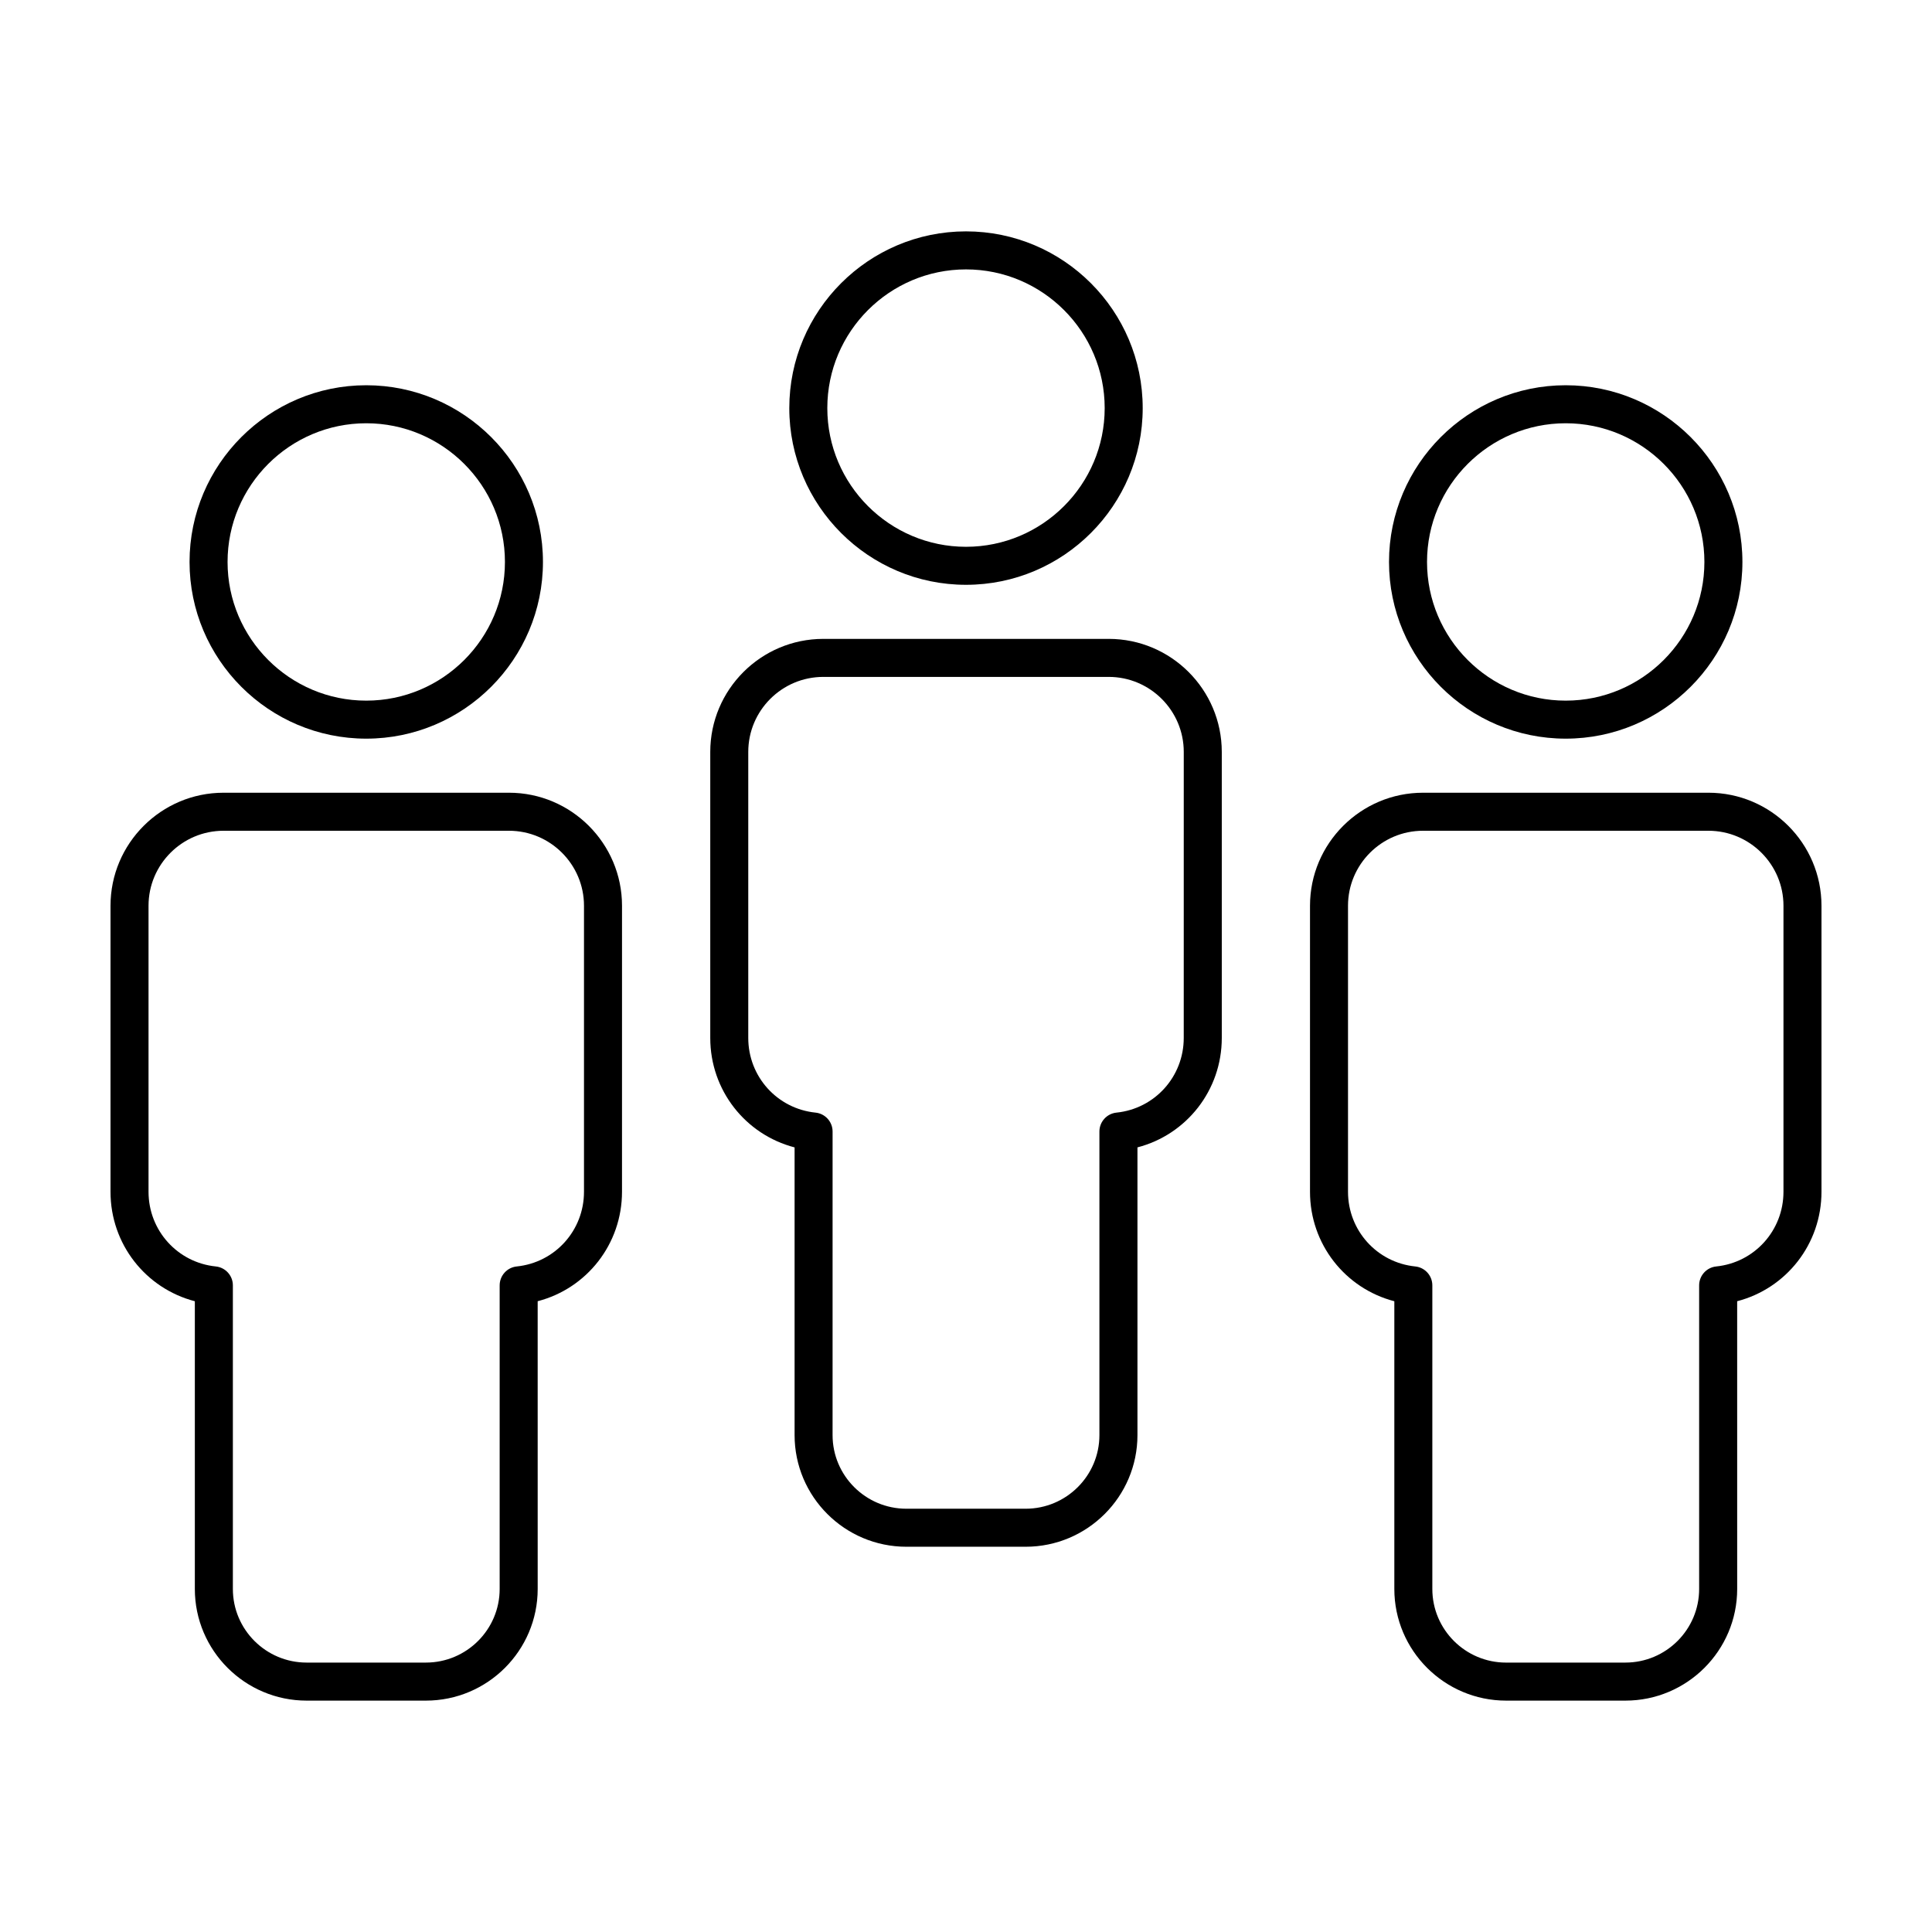 <?xml version="1.0" encoding="UTF-8"?>
<!-- Uploaded to: ICON Repo, www.svgrepo.com, Generator: ICON Repo Mixer Tools -->
<svg fill="#000000" width="800px" height="800px" version="1.1" viewBox="144 144 512 512" xmlns="http://www.w3.org/2000/svg">
 <g>
  <path d="m400 298.98c25.82 0 46.828-21.008 46.828-46.828 0-25.824-21.008-46.836-46.828-46.836s-46.828 21.008-46.828 46.836c-0.004 25.82 21.008 46.828 46.828 46.828zm0-83.586c20.262 0 36.754 16.484 36.754 36.758 0 20.262-16.488 36.754-36.754 36.754-20.262 0-36.754-16.484-36.754-36.754 0-20.27 16.488-36.758 36.754-36.758z"/>
  <path d="m437.82 313.31h-75.633c-16.52 0-29.961 13.441-29.961 29.957v75.805c0 13.863 9.336 25.617 22.348 29v76.25c0 16.312 13.289 29.582 29.629 29.582h31.605c16.34 0 29.629-13.27 29.629-29.582v-76.254c13.012-3.379 22.348-15.133 22.348-29v-75.801c-0.004-16.516-13.441-29.957-29.965-29.957zm19.883 105.76c0 10.238-7.664 18.746-17.824 19.785-2.57 0.266-4.523 2.43-4.523 5.012v80.453c0 10.758-8.77 19.508-19.555 19.508h-31.605c-10.781 0-19.555-8.75-19.555-19.508l0.004-80.453c0-2.586-1.953-4.746-4.523-5.012-10.16-1.039-17.824-9.547-17.824-19.785v-75.805c0-10.965 8.922-19.879 19.887-19.879h75.637c10.965 0 19.887 8.922 19.887 19.879z"/>
  <path d="m558.93 339.75c25.82 0 46.828-21.008 46.828-46.828 0-25.82-21.008-46.828-46.828-46.828-25.82 0-46.828 21.008-46.828 46.828 0 25.82 21.008 46.828 46.828 46.828zm0-83.582c20.262 0 36.754 16.484 36.754 36.754s-16.484 36.754-36.754 36.754c-20.27 0-36.754-16.484-36.754-36.754 0.004-20.266 16.492-36.754 36.754-36.754z"/>
  <path d="m596.75 354.08h-75.629c-16.52 0-29.957 13.441-29.957 29.957v75.805c0 13.863 9.336 25.617 22.348 29v76.25c0 16.312 13.289 29.59 29.625 29.59h31.609c16.34 0 29.625-13.273 29.625-29.59l-0.004-76.254c13.012-3.379 22.344-15.133 22.344-29v-75.801c0-16.516-13.434-29.957-29.961-29.957zm19.887 105.76c0 10.238-7.664 18.746-17.824 19.785-2.57 0.266-4.523 2.43-4.523 5.012v80.453c0 10.762-8.77 19.512-19.547 19.512l-31.613 0.004c-10.781 0-19.547-8.75-19.547-19.512v-80.457c0-2.586-1.953-4.746-4.523-5.012-10.16-1.039-17.824-9.547-17.824-19.785v-75.801c0-10.965 8.922-19.879 19.879-19.879h75.637c10.965 0 19.887 8.922 19.887 19.879z"/>
  <path d="m241.06 339.75c25.82 0 46.828-21.008 46.828-46.828 0-25.82-21.008-46.828-46.828-46.828s-46.828 21.008-46.828 46.828c0 25.82 21.008 46.828 46.828 46.828zm0-83.582c20.262 0 36.754 16.484 36.754 36.754s-16.484 36.754-36.754 36.754-36.754-16.484-36.754-36.754c0-20.266 16.488-36.754 36.754-36.754z"/>
  <path d="m278.88 354.08h-75.633c-16.523 0-29.961 13.441-29.961 29.957v75.805c0 13.863 9.336 25.617 22.348 29v76.25c0 16.312 13.289 29.59 29.625 29.59h31.609c16.34 0 29.625-13.273 29.625-29.59l-0.004-76.254c13.012-3.379 22.348-15.133 22.348-29l0.004-75.801c0-16.516-13.441-29.957-29.961-29.957zm19.883 105.76c0 10.238-7.664 18.746-17.824 19.785-2.57 0.266-4.523 2.43-4.523 5.012v80.453c0 10.762-8.77 19.512-19.547 19.512h-31.609c-10.781 0-19.547-8.75-19.547-19.512v-80.453c0-2.586-1.953-4.746-4.523-5.012-10.164-1.039-17.828-9.547-17.828-19.785v-75.801c0-10.965 8.922-19.879 19.887-19.879h75.637c10.965 0 19.879 8.922 19.879 19.879z"/>
 </g>
</svg>